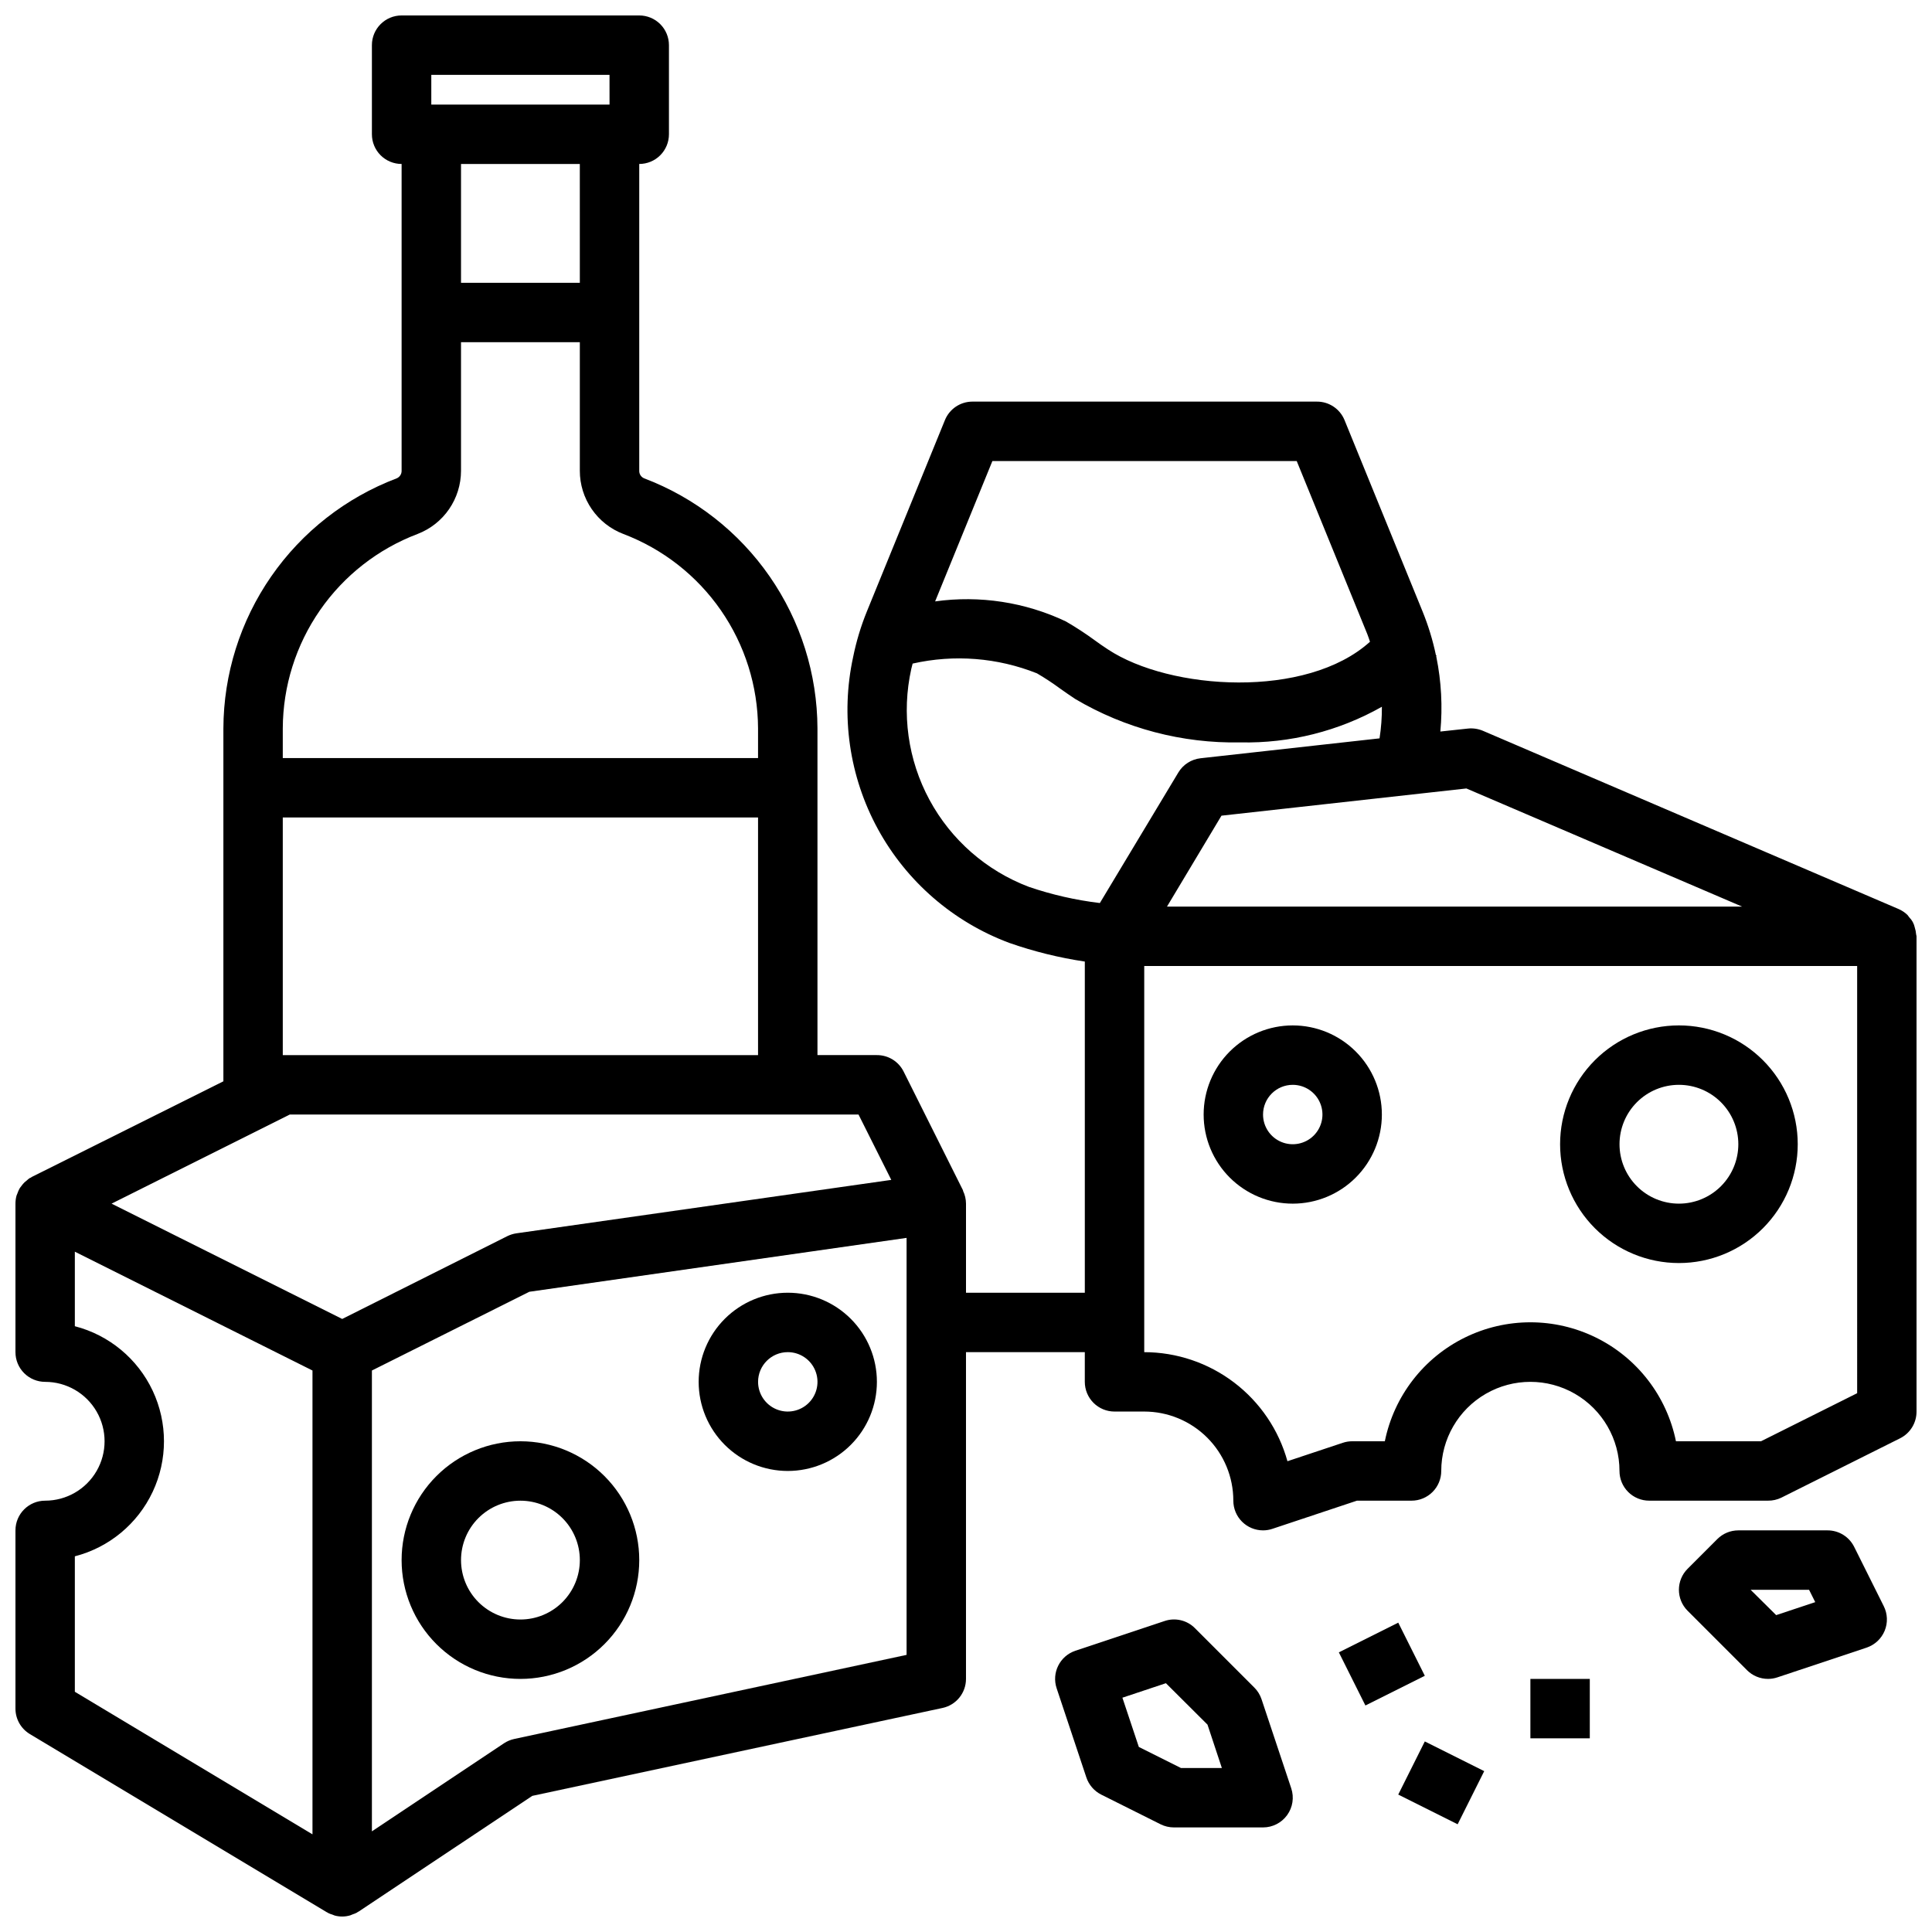 <?xml version="1.0" encoding="UTF-8"?>
<!-- Uploaded to: ICON Repo, www.iconrepo.com, Generator: ICON Repo Mixer Tools -->
<svg width="800px" height="800px" version="1.1" viewBox="144 144 512 512" xmlns="http://www.w3.org/2000/svg">
 <defs>
  <clipPath id="a">
   <path d="m148.09 148.09h503.81v503.81h-503.81z"/>
  </clipPath>
 </defs>
 <path d="m478.32 594.31c-0.387-1.16-1.039-2.215-1.902-3.078l-15.746-15.746c-2.098-2.121-5.227-2.859-8.055-1.895l-23.617 7.871h0.004c-4.125 1.371-6.356 5.828-4.984 9.949l7.871 23.617c0.66 1.977 2.078 3.617 3.938 4.559l15.742 7.871c1.098 0.547 2.309 0.828 3.535 0.828h23.617c2.531 0 4.906-1.219 6.387-3.269s1.883-4.691 1.082-7.094zm-21.355 18.23-11.164-5.582-4.352-13.051 11.531-3.84 11.02 10.98 3.805 11.492z"/>
 <path d="m498.81 581.89 15.742-7.871 7.039 14.082-15.742 7.871z"/>
 <path d="m514.55 619.58 7.039-14.082 15.742 7.871-7.039 14.082z"/>
 <path d="m549.57 588.93h15.742v15.742h-15.742z"/>
 <path d="m635.37 553.92c-1.34-2.684-4.086-4.371-7.082-4.356h-23.617c-2.09 0-4.09 0.832-5.566 2.309l-7.871 7.871c-3.074 3.074-3.074 8.055 0 11.129l15.742 15.742v0.004c1.477 1.477 3.481 2.305 5.566 2.305 0.848 0 1.688-0.137 2.488-0.406l23.617-7.871v-0.004c2.172-0.719 3.926-2.348 4.805-4.465 0.875-2.117 0.785-4.512-0.25-6.555zm-20.664 18.105-6.777-6.715h15.492l1.637 3.273z"/>
 <g clip-path="url(#a)">
  <path d="m651.43 389.77c-0.215-1-0.711-1.914-1.43-2.637-0.156-0.23-0.324-0.453-0.504-0.664-0.688-0.664-1.488-1.195-2.363-1.574l-110.15-47.23c-1.242-0.523-2.598-0.727-3.938-0.59l-7.336 0.789v-0.004c0.617-6.598 0.262-13.246-1.055-19.742l-0.055-0.219 0.117-0.141-0.18-0.125v-0.004c-0.828-3.949-2.008-7.816-3.527-11.555l-20.703-50.766c-1.23-2.984-4.152-4.914-7.375-4.875h-91.23c-3.195 0.004-6.074 1.938-7.281 4.898l-20.711 50.773c-1.578 3.887-2.789 7.914-3.621 12.027-3.363 15.496-1.027 31.684 6.574 45.594 7.606 13.914 19.969 24.621 34.824 30.16 6.496 2.273 13.195 3.93 20.004 4.941v87.766h-31.488v-23.613c-0.008-1.176-0.273-2.332-0.789-3.387v-0.133l-15.742-31.488c-1.34-2.684-4.09-4.371-7.086-4.356h-15.746v-86.59c-0.051-14.395-4.469-28.43-12.668-40.258s-19.793-20.891-33.246-25.996c-0.816-0.328-1.34-1.129-1.316-2.004v-81.312c2.086 0 4.09-0.828 5.566-2.305 1.477-1.477 2.305-3.481 2.305-5.566v-23.617c0-2.086-0.828-4.09-2.305-5.566-1.477-1.477-3.481-2.305-5.566-2.305h-62.977c-4.348 0-7.871 3.523-7.871 7.871v23.617c0 2.086 0.828 4.09 2.305 5.566 1.477 1.477 3.481 2.305 5.566 2.305v81.312c0.016 0.875-0.504 1.668-1.312 2.004-13.457 5.106-25.051 14.168-33.25 25.996-8.199 11.828-12.613 25.863-12.668 40.258v93.535l-50.754 25.332c-0.102 0.055-0.18 0.141-0.277 0.195-0.094 0.055-0.234 0.086-0.348 0.148-0.242 0.156-0.434 0.363-0.652 0.535l0.004 0.004c-0.242 0.176-0.473 0.363-0.691 0.566-0.289 0.289-0.551 0.602-0.789 0.934-0.172 0.227-0.355 0.441-0.504 0.684v0.004c-0.219 0.391-0.398 0.801-0.543 1.227-0.102 0.215-0.191 0.438-0.266 0.66-0.191 0.695-0.285 1.41-0.285 2.129v39.359c0 2.086 0.828 4.09 2.305 5.566 1.477 1.477 3.481 2.305 5.566 2.305 5.625 0 10.824 3 13.637 7.871s2.812 10.875 0 15.746c-2.812 4.871-8.012 7.871-13.637 7.871-4.348 0-7.871 3.523-7.871 7.871v47.234c0 2.762 1.449 5.32 3.816 6.746l78.719 47.23h0.004c0.059 0.031 0.117 0.055 0.18 0.078 0.055 0 0.102 0.086 0.156 0.117 0.363 0.172 0.734 0.316 1.121 0.426 0.195 0.09 0.395 0.168 0.598 0.238 1.355 0.371 2.785 0.355 4.133-0.047 0.215-0.078 0.43-0.164 0.637-0.262 0.383-0.117 0.754-0.27 1.109-0.449 0.086-0.047 0.156-0.125 0.242-0.18 0.086-0.055 0.164-0.062 0.242-0.117l46.016-30.656 108.73-23.301h0.004c3.617-0.789 6.199-3.992 6.195-7.699v-86.59h31.488v7.871c0 2.086 0.828 4.09 2.305 5.566 1.477 1.477 3.477 2.305 5.566 2.305h7.871c6.262 0 12.27 2.488 16.699 6.918 4.43 4.43 6.918 10.434 6.918 16.699 0 2.086 0.828 4.09 2.305 5.566 1.477 1.477 3.481 2.305 5.566 2.305 0.848 0 1.688-0.137 2.488-0.41l22.402-7.461h14.469c2.09 0 4.09-0.828 5.566-2.305 1.477-1.477 2.305-3.481 2.305-5.566 0-8.438 4.504-16.234 11.809-20.453 7.309-4.219 16.309-4.219 23.617 0s11.809 12.016 11.809 20.453c0 2.086 0.828 4.09 2.305 5.566 1.477 1.477 3.481 2.305 5.566 2.305h31.488c1.219 0.012 2.422-0.258 3.519-0.789l31.488-15.742c2.68-1.34 4.367-4.086 4.352-7.086v-125.95c0-0.172-0.086-0.324-0.102-0.496-0.047-0.633-0.172-1.258-0.371-1.863zm-271.23 66.914-99.398 14.168c-0.82 0.125-1.617 0.379-2.363 0.746l-43.75 21.941-61.121-30.559 47.23-23.617h150.72zm-161.26-33.066v-62.977h125.95v62.977zm39.359-259.78h47.23l0.004 7.875h-47.234zm39.359 23.617 0.004 31.488h-31.488v-31.488zm-43.004 98.055c3.391-1.301 6.305-3.594 8.359-6.582 2.055-2.992 3.156-6.535 3.16-10.16v-34.078h31.488v34.078c-0.004 3.625 1.098 7.168 3.156 10.156 2.055 2.988 4.969 5.281 8.359 6.578 10.465 3.969 19.48 11.02 25.855 20.215 6.379 9.199 9.812 20.117 9.859 31.309v7.871h-125.95v-7.871c0.043-11.191 3.481-22.105 9.859-31.305 6.375-9.195 15.391-16.246 25.855-20.211zm-90.82 270.93c9.078-2.34 16.641-8.609 20.629-17.094 3.988-8.484 3.988-18.305 0-26.789-3.988-8.48-11.551-14.75-20.629-17.094v-19.75l62.977 31.488v122.92l-62.977-37.785zm220.42 26.121-103.98 22.285c-0.973 0.211-1.895 0.602-2.723 1.148l-34.992 23.336v-122.13l41.723-20.867 99.973-14.281zm221.43-198.3h-152.42l14.438-24.098 64.906-7.211zm-198.69-118.08h80.648l18.711 45.871c0.27 0.652 0.473 1.348 0.707 2.016-16.801 15.215-53.012 12.91-69.477 2.016-1.18-0.789-2.363-1.574-3.504-2.426l0.004-0.004c-2.453-1.789-5-3.453-7.629-4.973-10.781-5.109-22.82-6.953-34.637-5.305zm-21.5 55.105c0.102-0.48 0.25-0.945 0.363-1.426v-0.004c10.996-2.484 22.484-1.582 32.953 2.59 2.133 1.246 4.195 2.606 6.18 4.07 1.301 0.914 2.598 1.836 3.938 2.707v0.004c13.234 7.828 28.387 11.816 43.758 11.516 13.133 0.285 26.098-2.977 37.527-9.445 0.02 2.805-0.188 5.606-0.621 8.375l-47.438 5.273c-2.441 0.27-4.617 1.664-5.879 3.769l-20.801 34.598c-6.398-0.766-12.699-2.203-18.797-4.281-11.273-4.269-20.629-12.457-26.355-23.062-5.727-10.605-7.441-22.922-4.824-34.688zm250.67 191.93-25.477 12.734h-22.543c-2.43-11.953-10.262-22.109-21.211-27.488-10.949-5.383-23.777-5.383-34.723 0-10.949 5.379-18.785 15.535-21.215 27.488h-8.656c-0.848 0.004-1.688 0.141-2.488 0.41l-14.664 4.879v0.004c-2.301-8.305-7.258-15.625-14.113-20.844-6.852-5.219-15.227-8.051-23.84-8.062v-102.34h188.93z"/>
 </g>
 <path d="m250.43 557.44c0 8.352 3.316 16.363 9.223 22.266 5.906 5.906 13.914 9.223 22.266 9.223 8.352 0 16.359-3.316 22.266-9.223 5.906-5.902 9.223-13.914 9.223-22.266s-3.316-16.359-9.223-22.266c-5.906-5.902-13.914-9.223-22.266-9.223-8.352 0-16.359 3.32-22.266 9.223-5.906 5.906-9.223 13.914-9.223 22.266zm47.23 0h0.004c0 4.176-1.66 8.18-4.613 11.133-2.953 2.953-6.957 4.613-11.133 4.613s-8.18-1.66-11.133-4.613c-2.953-2.953-4.609-6.957-4.609-11.133s1.656-8.18 4.609-11.133c2.953-2.949 6.957-4.609 11.133-4.609s8.18 1.66 11.133 4.609c2.953 2.953 4.613 6.957 4.613 11.133z"/>
 <path d="m352.77 533.82c6.266 0 12.27-2.488 16.699-6.918 4.43-4.43 6.918-10.438 6.918-16.699s-2.488-12.27-6.918-16.699c-4.43-4.43-10.434-6.918-16.699-6.918-6.262 0-12.27 2.488-16.699 6.918-4.43 4.43-6.918 10.438-6.918 16.699s2.488 12.27 6.918 16.699c4.43 4.43 10.438 6.918 16.699 6.918zm0-31.488c3.184 0 6.055 1.918 7.273 4.859 1.219 2.941 0.547 6.328-1.707 8.578-2.25 2.25-5.637 2.926-8.578 1.707s-4.859-4.09-4.859-7.273c0-4.348 3.523-7.871 7.871-7.871z"/>
 <path d="m588.93 478.72c8.352 0 16.363-3.316 22.266-9.223 5.906-5.906 9.223-13.914 9.223-22.266 0-8.352-3.316-16.359-9.223-22.266-5.902-5.906-13.914-9.223-22.266-9.223-8.352 0-16.359 3.316-22.266 9.223-5.902 5.906-9.223 13.914-9.223 22.266 0 8.352 3.32 16.359 9.223 22.266 5.906 5.906 13.914 9.223 22.266 9.223zm0-47.23c4.176 0 8.18 1.656 11.133 4.609s4.613 6.957 4.613 11.133-1.66 8.18-4.613 11.133-6.957 4.613-11.133 4.613-8.18-1.66-11.133-4.613-4.609-6.957-4.609-11.133 1.656-8.18 4.609-11.133 6.957-4.609 11.133-4.609z"/>
 <path d="m486.59 462.98c6.266 0 12.27-2.488 16.699-6.918 4.43-4.43 6.918-10.438 6.918-16.699 0-6.266-2.488-12.27-6.918-16.699-4.43-4.43-10.434-6.918-16.699-6.918-6.262 0-12.27 2.488-16.699 6.918-4.43 4.43-6.914 10.434-6.914 16.699 0 6.262 2.484 12.27 6.914 16.699 4.43 4.43 10.438 6.918 16.699 6.918zm0-31.488c3.184 0 6.055 1.918 7.273 4.859s0.547 6.324-1.707 8.578c-2.25 2.25-5.637 2.926-8.578 1.707s-4.859-4.09-4.859-7.273c0-4.348 3.523-7.871 7.871-7.871z"/>
</svg>
